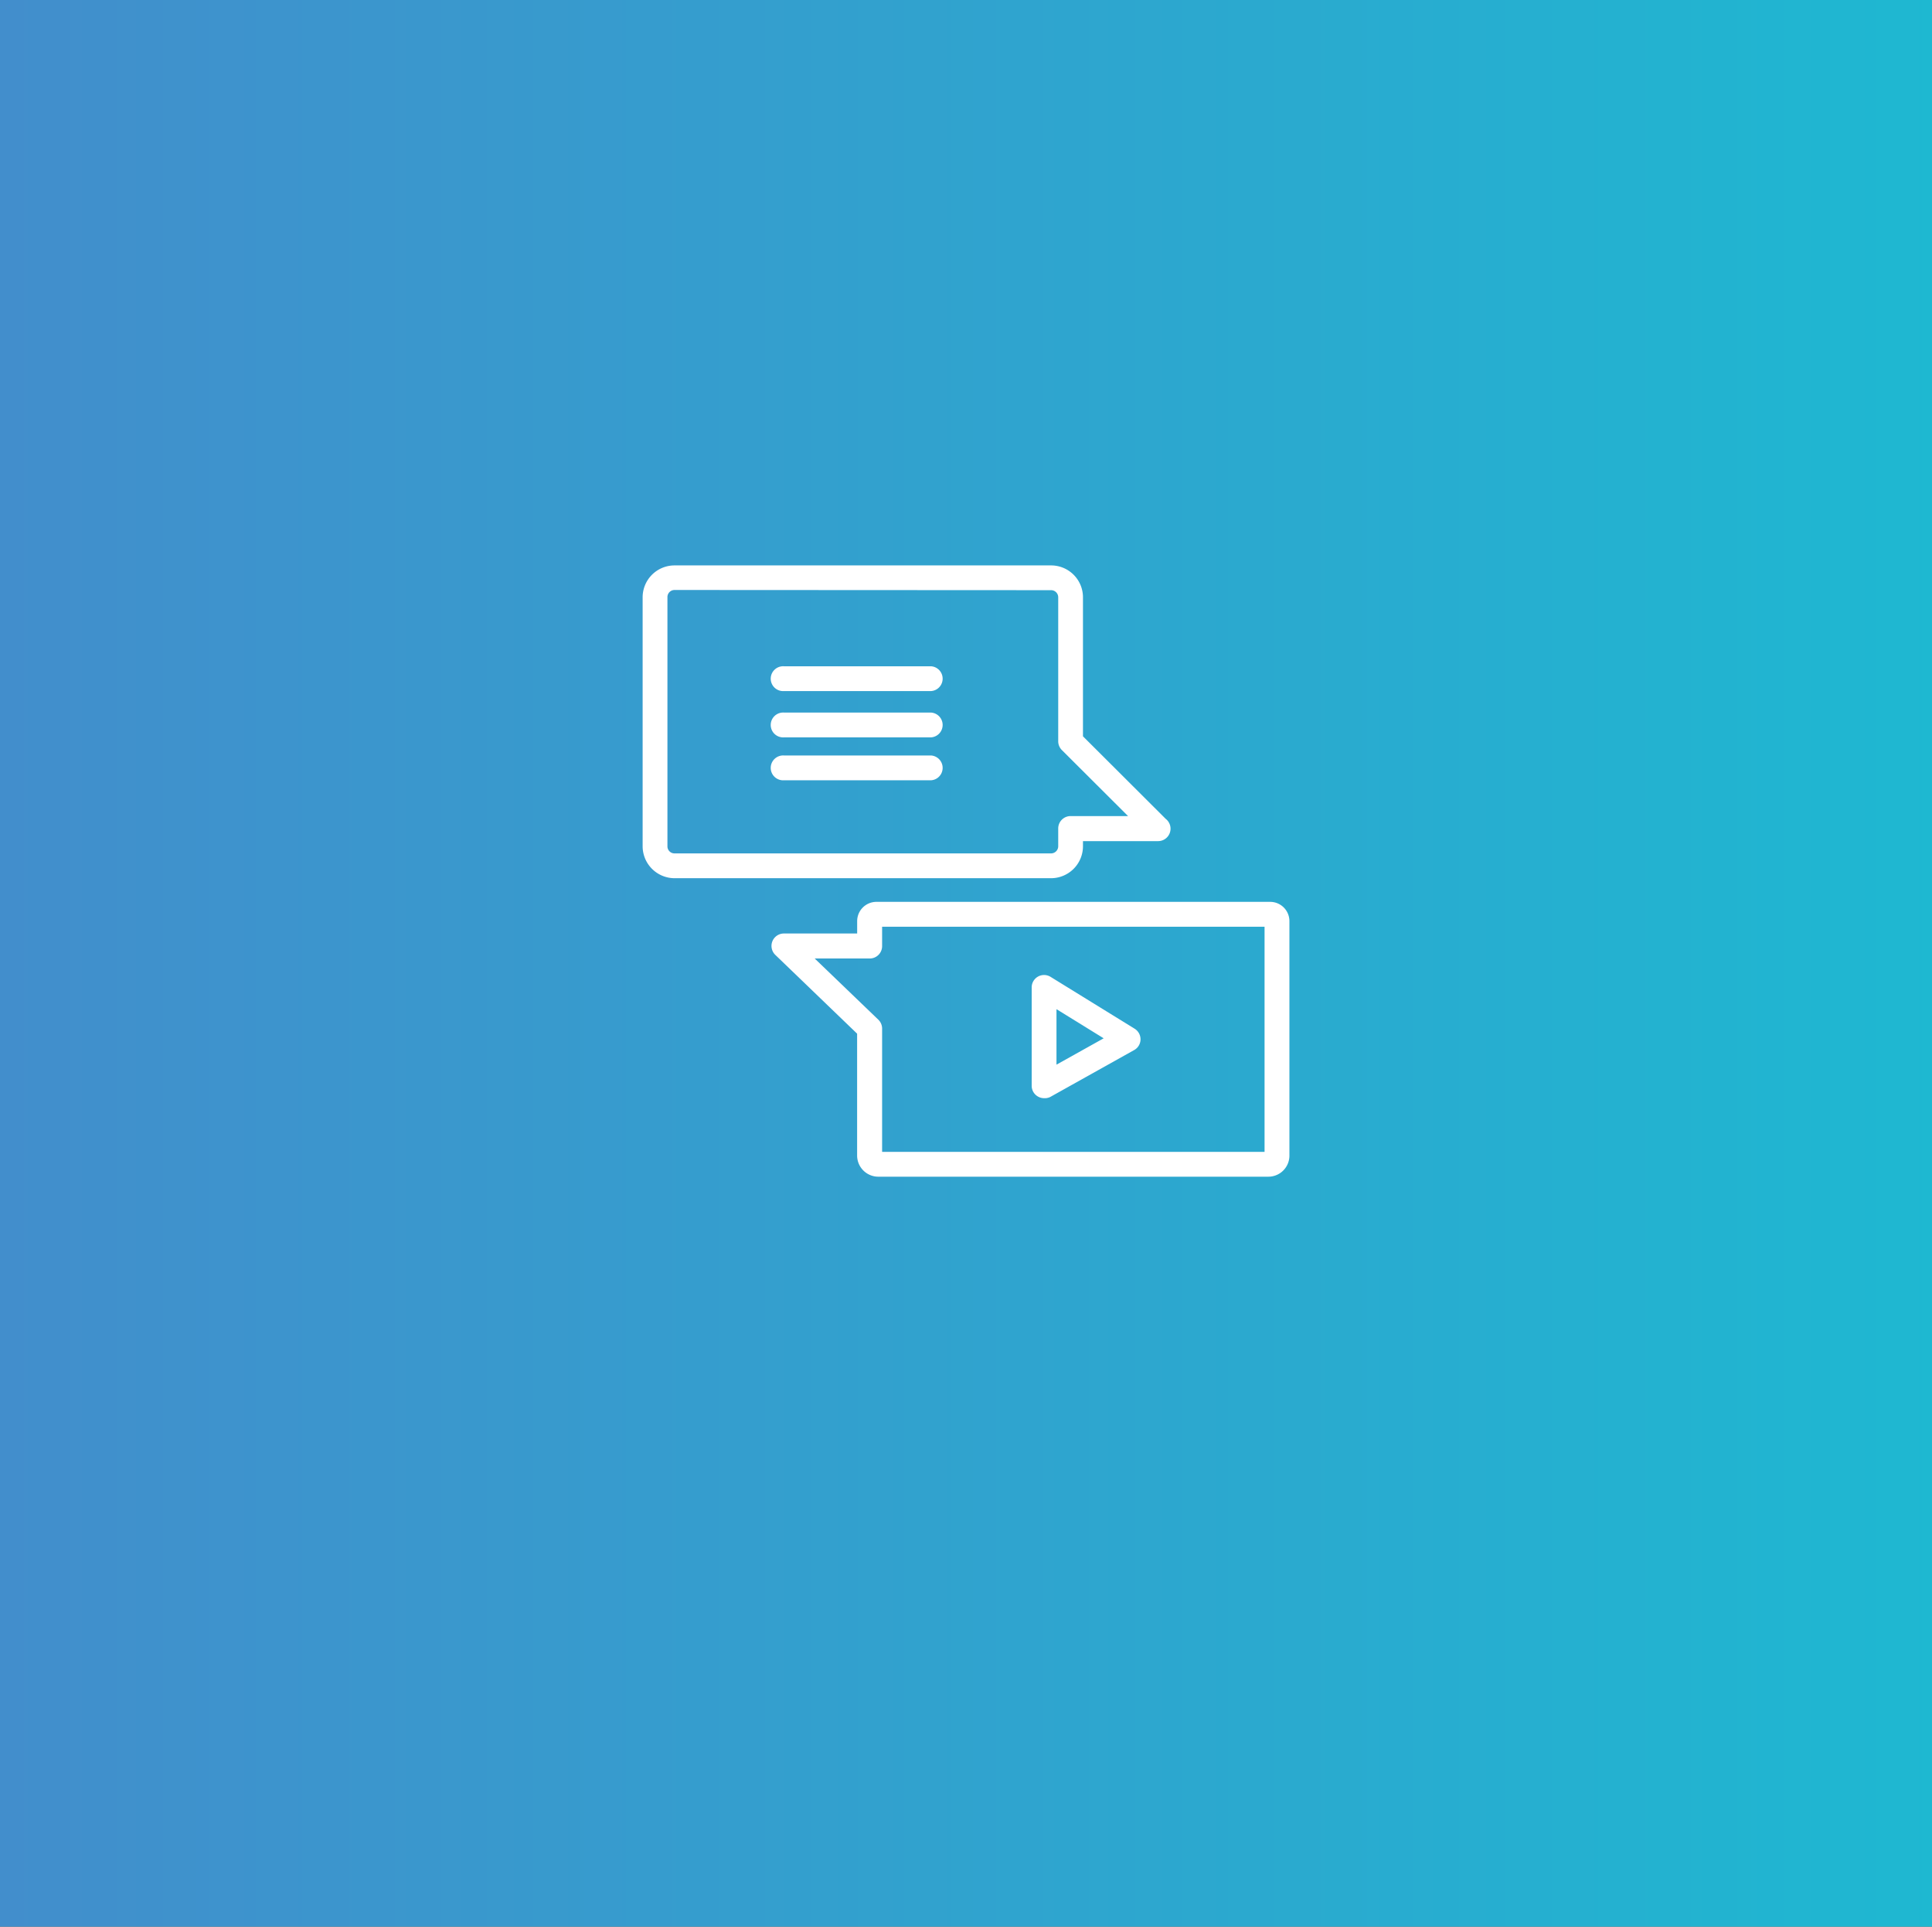 <svg id="Ebene_1" data-name="Ebene 1" xmlns="http://www.w3.org/2000/svg" xmlns:xlink="http://www.w3.org/1999/xlink" viewBox="0 0 401.2 400"><rect x="0" y="0" width="401.2" height="400" fill="#333333" stroke="none"/><defs><style>.cls-1{fill:url(#linear-gradient);}.cls-2{fill:#fff;}</style><linearGradient id="linear-gradient" x1="-1250.08" y1="-5075.59" x2="-1250.08" y2="-4671.84" gradientTransform="translate(-4671.6 1450.08) rotate(90)" gradientUnits="userSpaceOnUse"><stop offset="0" stop-color="#1eb8d1"/><stop offset="1" stop-color="#428ecc"/></linearGradient></defs><title>mms_icon_aktuell</title><g id="_2" data-name="2"><rect class="cls-1" width="401.2" height="400"/></g><path class="cls-2" d="M263.38,244.3h-81a4.4,4.4,0,0,1-4.39-4.39v-25.3l-17-16.37a2.58,2.58,0,0,1,1.78-4.43H178v-2.57a4,4,0,0,1,4-4h81.76a4,4,0,0,1,4,4v48.69A4.37,4.37,0,0,1,263.38,244.3Zm-80.2-5.15H262.6V192.41H183.18v4A2.57,2.57,0,0,1,180.6,199H169.18l13.21,12.7a2.57,2.57,0,0,1,.79,1.85Z"/><path class="cls-2" d="M216.81,228a2.52,2.52,0,0,1-1.3-.36,2.56,2.56,0,0,1-1.27-2.22V205a2.57,2.57,0,0,1,3.92-2.19l17.46,10.77a2.58,2.58,0,0,1,1.22,2.24,2.55,2.55,0,0,1-1.32,2.19l-17.45,9.75A2.55,2.55,0,0,1,216.81,228Zm2.58-18.48v11.52l9.8-5.47Z"/><path class="cls-2" d="M193.33,143.48H162.79a2.58,2.58,0,1,1,0-5.15h30.54a2.58,2.58,0,0,1,0,5.15Z"/><path class="cls-2" d="M193.33,153.09H162.79a2.58,2.58,0,1,1,0-5.15h30.54a2.58,2.58,0,0,1,0,5.15Z"/><path class="cls-2" d="M193.33,162H162.79a2.58,2.58,0,1,1,0-5.15h30.54a2.58,2.58,0,0,1,0,5.15Z"/><path class="cls-2" d="M218.26,182.33H140.07a6.64,6.64,0,0,1-6.62-6.63V124a6.62,6.62,0,0,1,6.62-6.61h78.19a6.62,6.62,0,0,1,6.63,6.61v28.87L242.06,170a2.58,2.58,0,0,1-1.55,4.63H224.89v1.11A6.64,6.64,0,0,1,218.26,182.33Zm-78.19-59.84A1.47,1.47,0,0,0,138.6,124V175.7a1.46,1.46,0,0,0,1.47,1.48h78.19a1.49,1.49,0,0,0,1.49-1.48V172a2.57,2.57,0,0,1,2.57-2.57h11.93L220.5,155.72a2.6,2.6,0,0,1-.75-1.82V124a1.48,1.48,0,0,0-1.49-1.47Z"/></svg>